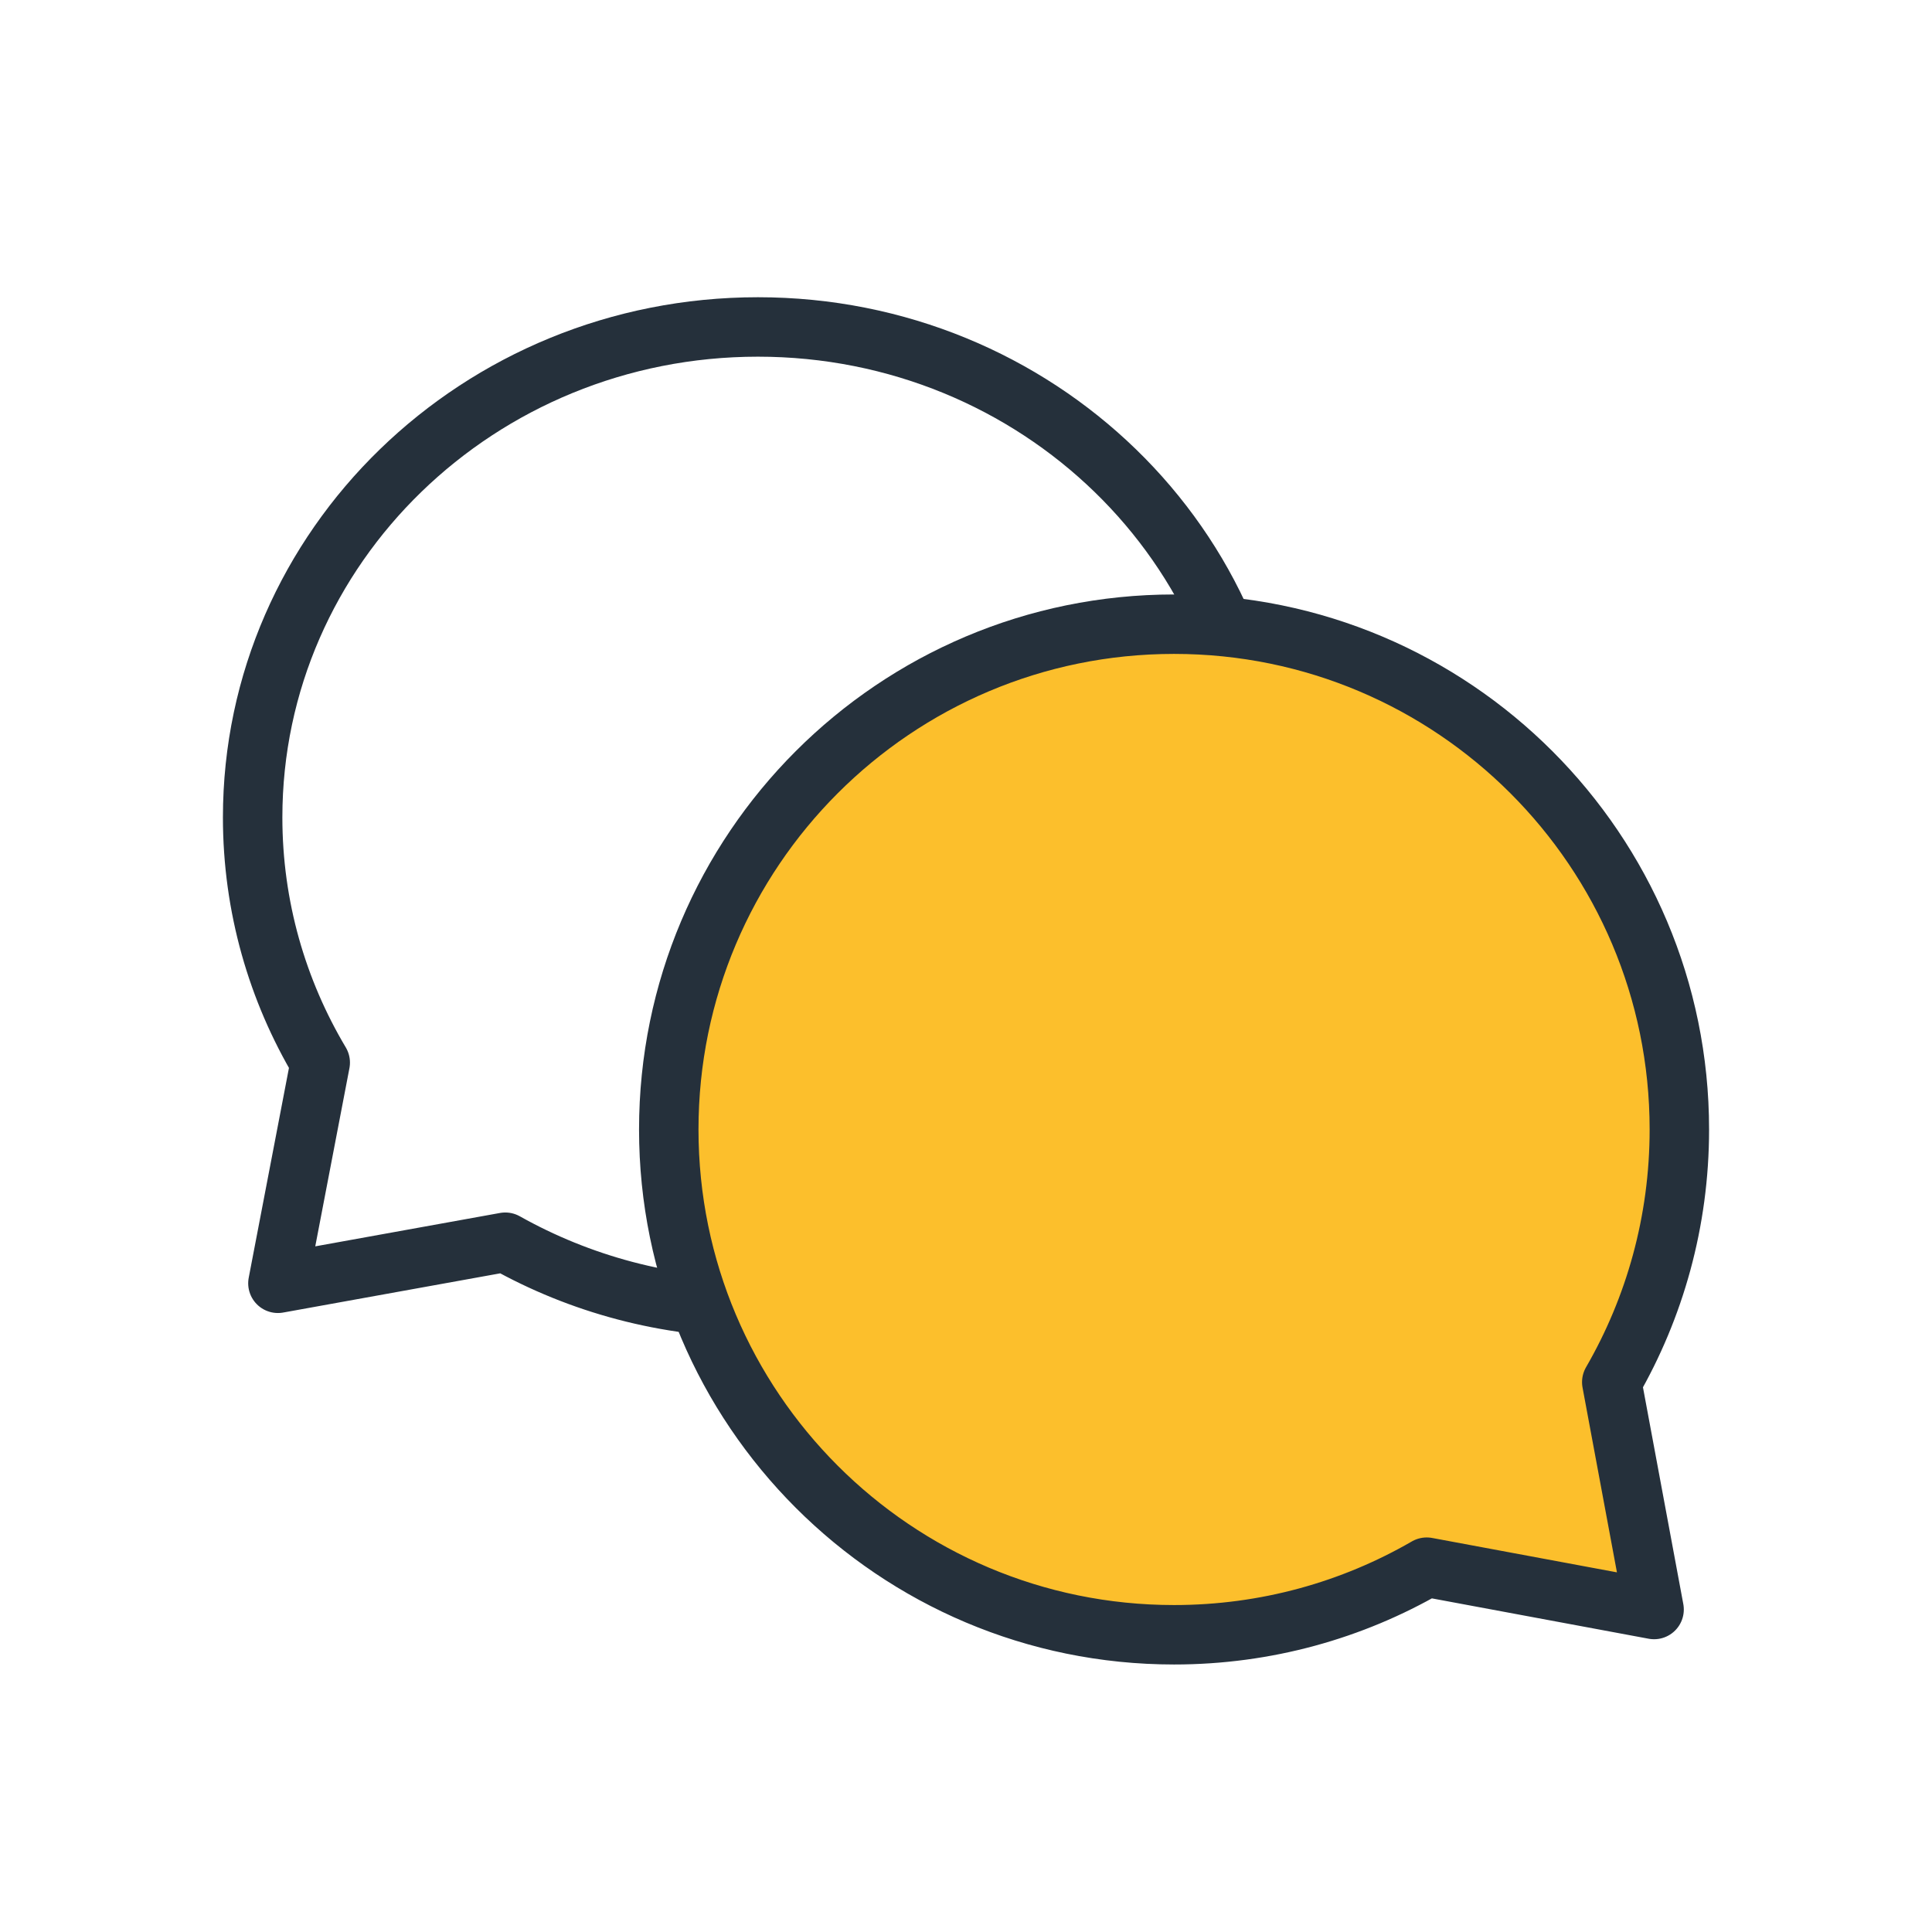 <svg width="65" height="65" viewBox="0 0 65 65" fill="none" xmlns="http://www.w3.org/2000/svg">
<path d="M25.5 44C34.889 44 42.5 36.613 42.5 27.5C42.5 18.387 34.889 11 25.5 11C16.111 11 8.5 18.387 8.5 27.5C8.5 30.505 9.328 33.323 10.774 35.75L9.35 43.175L17 41.793C19.5 43.197 22.404 44 25.5 44Z" stroke="#25303B" stroke-width="2" stroke-linecap="round" stroke-linejoin="round"/>
<path d="M39.5 55C30.111 55 22.5 47.389 22.5 38C22.5 28.611 30.111 21 39.5 21C48.889 21 56.5 28.611 56.5 38C56.5 41.096 55.672 43.999 54.226 46.5L55.65 54.15L48 52.726C45.499 54.172 42.596 55 39.5 55Z" fill="#FCBF2C" stroke="#25303B" stroke-width="2" stroke-linecap="round" stroke-linejoin="round"/>
</svg>
